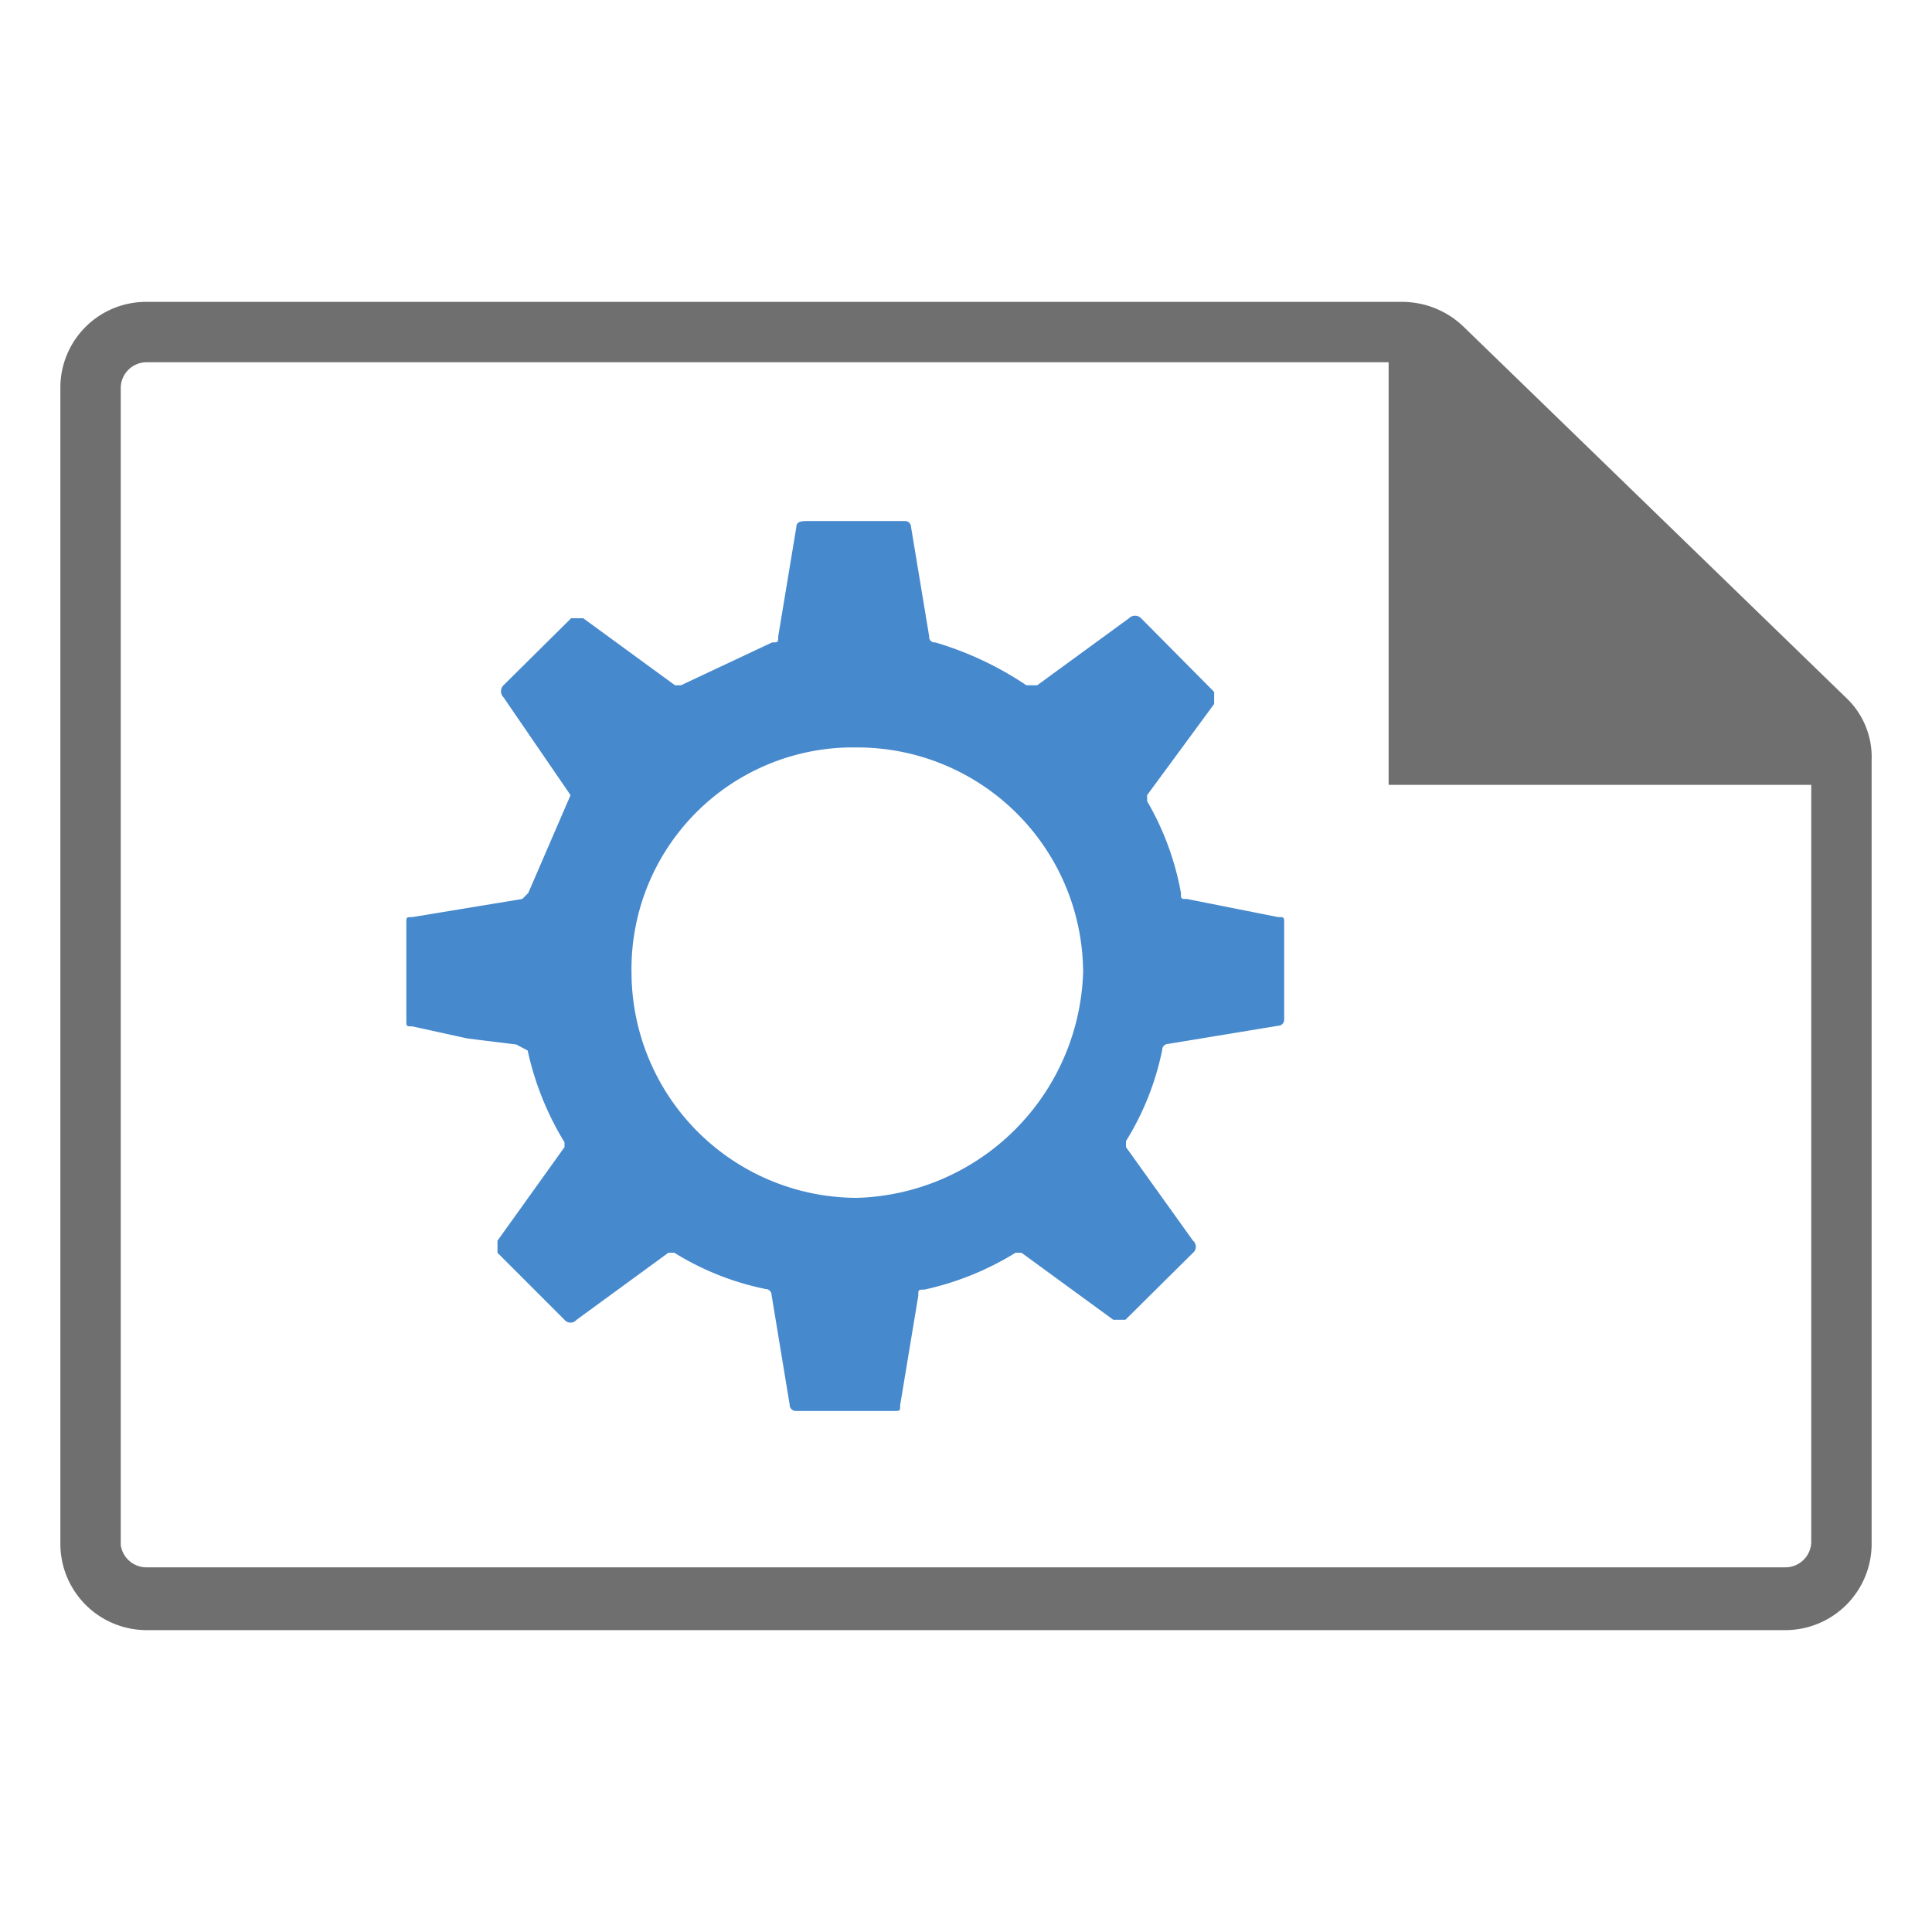 <svg id="Naviate_General" data-name="Naviate General" xmlns="http://www.w3.org/2000/svg" viewBox="0 0 32 32"><defs><style>.cls-1{fill:#706f6f;}.cls-2{fill:#4789cd;}.cls-3{fill:none;}</style></defs><title>ManageProject32</title><path id="Path_5466" data-name="Path 5466" class="cls-1" d="M30.57,11.55,24.24,5.41a1.47,1.47,0,0,0-1-.41H2.44A1.42,1.42,0,0,0,1,6.41V25.59A1.43,1.43,0,0,0,2.44,27H29.56A1.43,1.43,0,0,0,31,25.59v-13A1.35,1.35,0,0,0,30.57,11.55Zm-.57,14a.43.43,0,0,1-.44.41H2.44A.43.43,0,0,1,2,25.59V6.41A.43.43,0,0,1,2.44,6H23v7h7Z"/><path id="Path_115" data-name="Path 115" class="cls-2" d="M19.66,14.89c-.1,0-.1,0-.1-.1A4.67,4.67,0,0,0,19,13.27v-.1l1.11-1.51v-.2l-1.21-1.22a.14.14,0,0,0-.2,0h0l-1.52,1.11H17a5.5,5.5,0,0,0-1.51-.71.09.09,0,0,1-.1-.1l-.3-1.81a.1.1,0,0,0-.1-.1H13.39c-.1,0-.2,0-.2.1l-.3,1.81c0,.1,0,.1-.1.1l-1.51.71h-.1L9.66,10.24h-.2L8.34,11.35a.14.14,0,0,0,0,.2h0l1.11,1.62h0l-.7,1.62-.1.1-1.82.3c-.1,0-.1,0-.1.1V16.9c0,.1,0,.1.1.1l.91.2.81.1.19.1a4.9,4.9,0,0,0,.61,1.52V19L8.24,20.55v.2l1.11,1.11a.13.13,0,0,0,.2,0h0l1.52-1.11h.1a4.59,4.59,0,0,0,1.51.6.1.1,0,0,1,.1.1h0l.3,1.82a.1.1,0,0,0,.1.1h1.63c.1,0,.1,0,.1-.1l.3-1.81c0-.1,0-.1.1-.1a4.84,4.84,0,0,0,1.51-.61h.1l1.52,1.11h.2l1.12-1.11a.13.13,0,0,0,0-.2h0L18.65,19v-.1a4.59,4.59,0,0,0,.6-1.51.1.1,0,0,1,.1-.1h0l1.82-.3a.1.1,0,0,0,.1-.1h0V15.29c0-.1,0-.1-.1-.1ZM14.2,19.84a3.74,3.74,0,0,1-3.74-3.72v0a3.67,3.67,0,0,1,3.6-3.74h.14a3.74,3.74,0,0,1,3.74,3.72v0h0A3.86,3.86,0,0,1,14.2,19.84Z"/><rect class="cls-3" width="32" height="32"/></svg>
